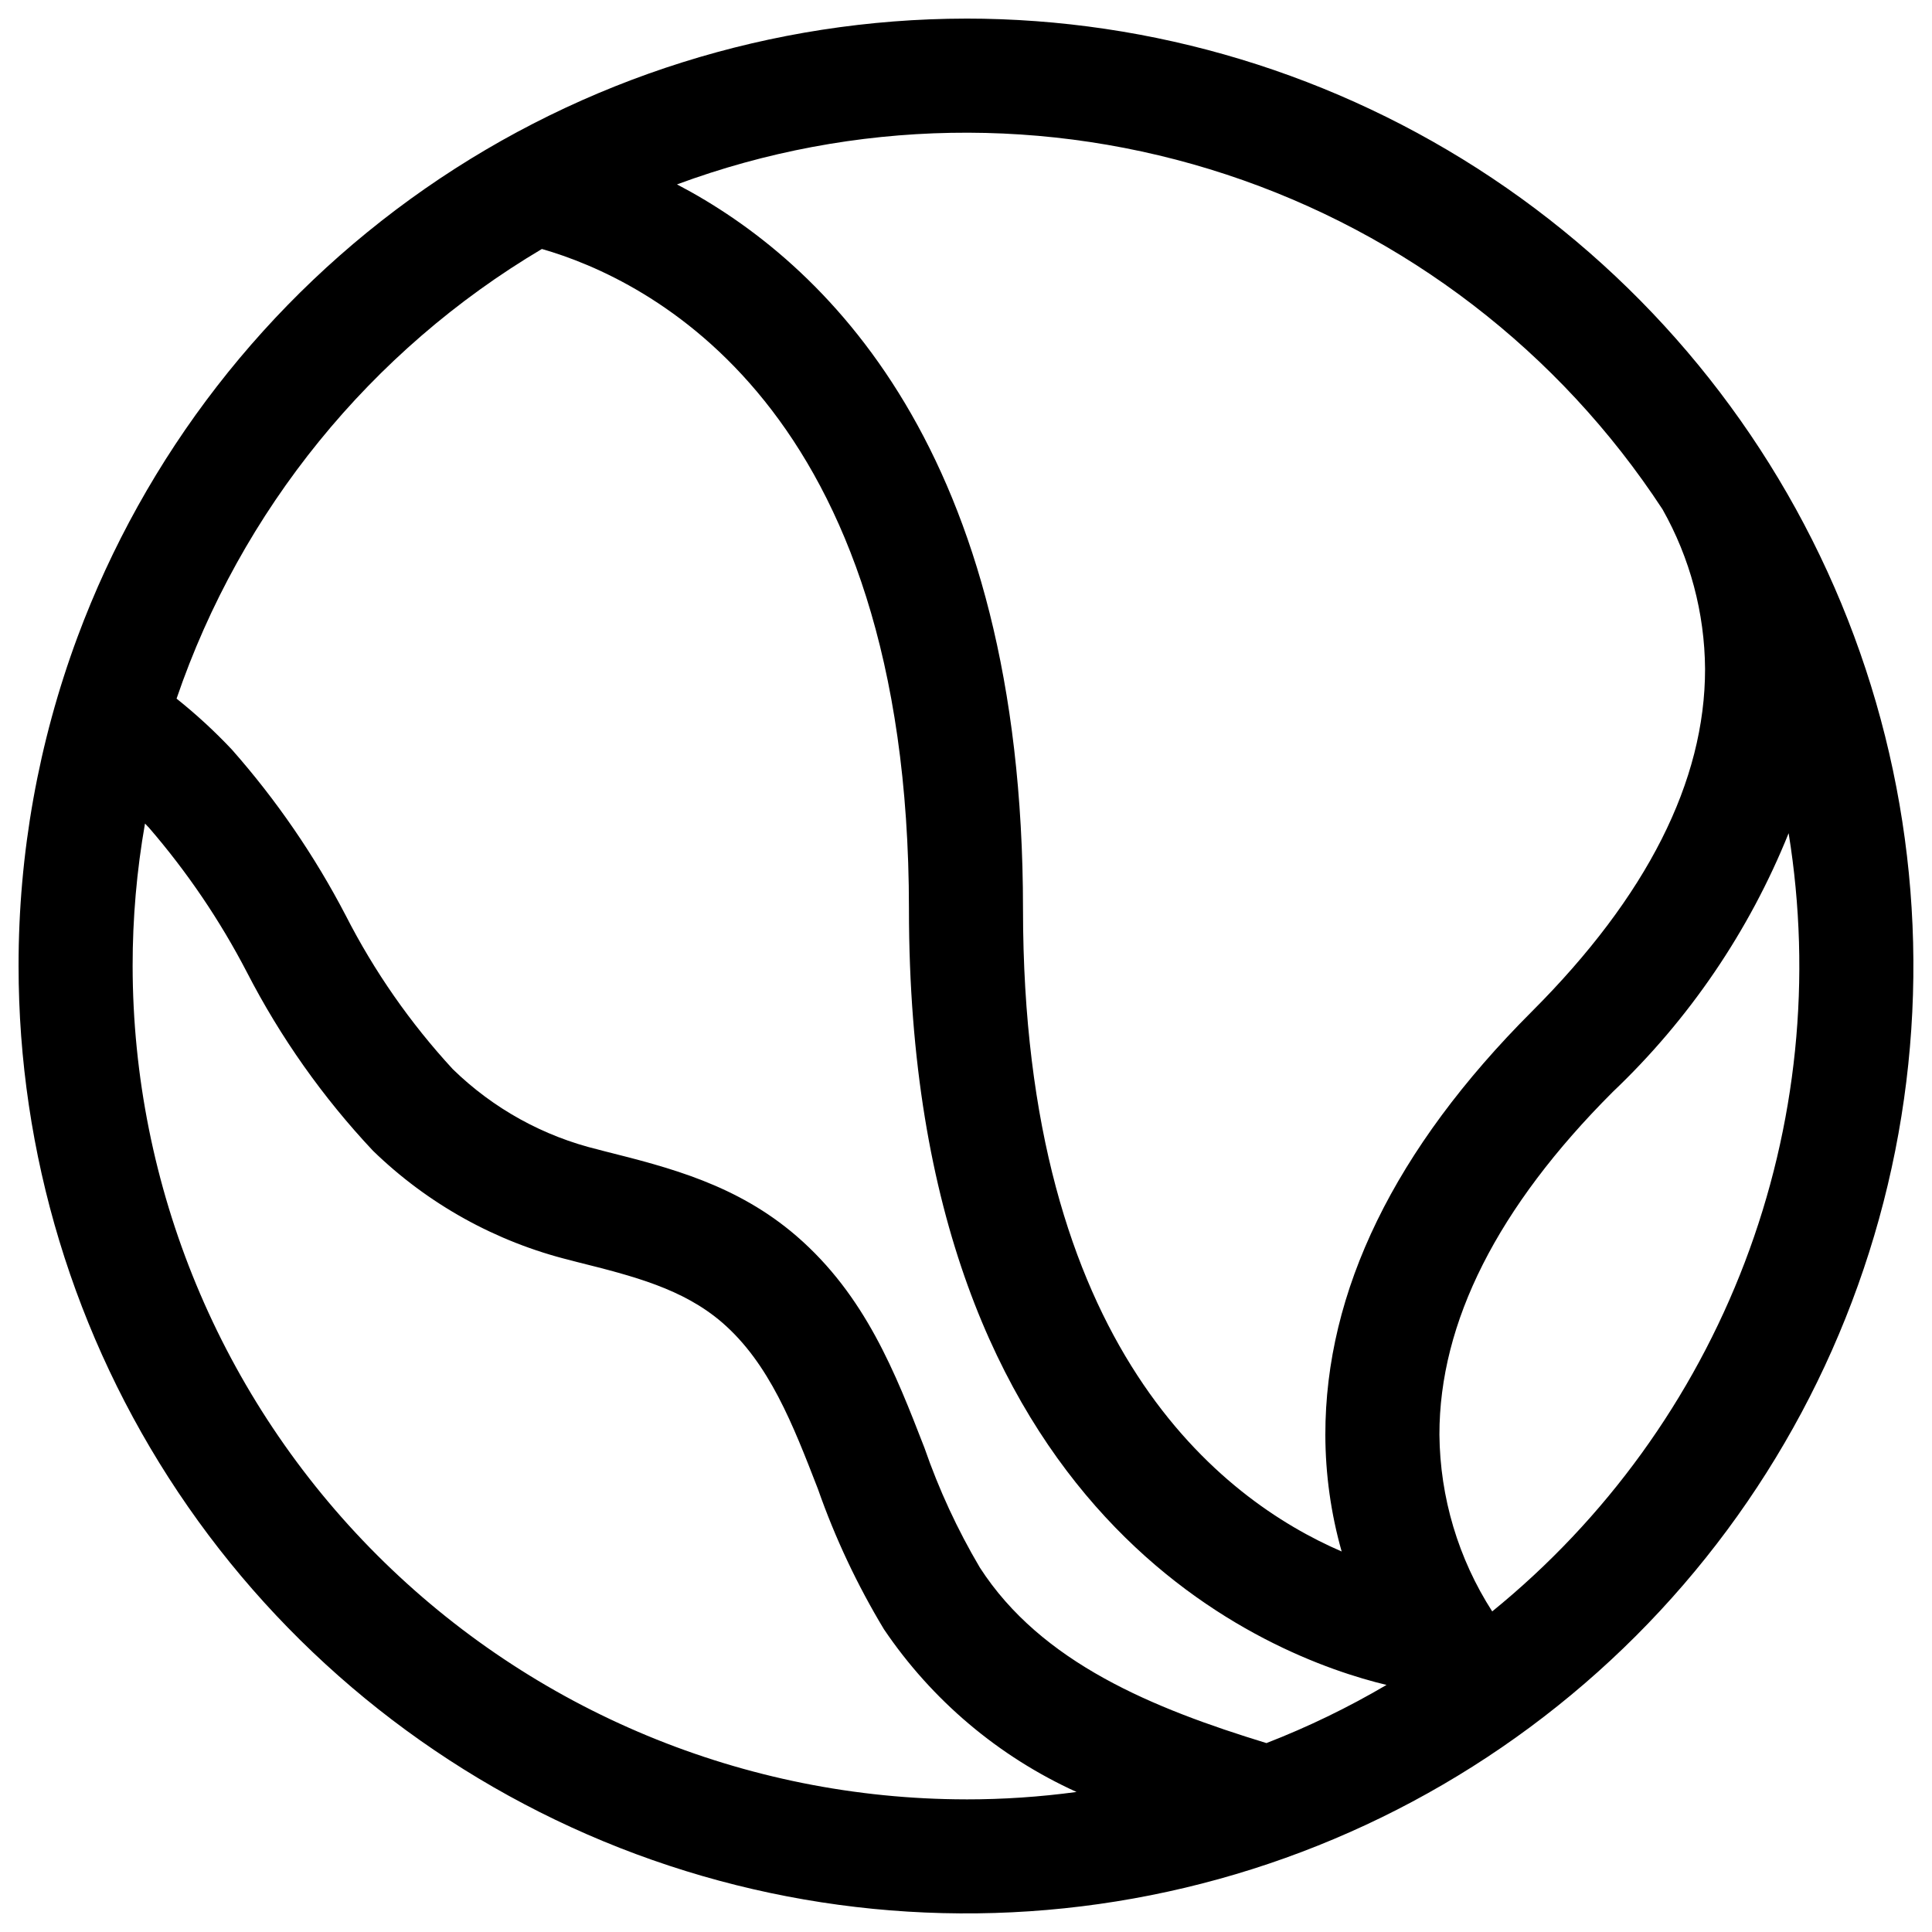 <?xml version="1.0" encoding="UTF-8"?>
<!-- Uploaded to: SVG Repo, www.svgrepo.com, Generator: SVG Repo Mixer Tools -->
<svg width="800px" height="800px" version="1.1" viewBox="144 144 512 512" xmlns="http://www.w3.org/2000/svg">
 <defs>
  <clipPath id="a">
   <path d="m148.09 148.09h503.81v503.81h-503.81z"/>
  </clipPath>
 </defs>
 <g clip-path="url(#a)">
  <path d="m399.97 148.93c-51.27 0.07-101.29 15.805-143.37 45.094-42.078 29.293-74.199 70.738-92.062 118.79-10.352 27.895-15.641 57.41-15.617 87.16-0.004 49.66 14.715 98.207 42.301 139.5 27.59 41.293 66.801 73.477 112.68 92.484 45.879 19.004 96.363 23.98 145.07 14.293 48.707-9.688 93.445-33.602 128.56-68.715 35.113-35.117 59.027-79.855 68.715-128.56 9.688-48.703 4.711-99.188-14.293-145.07-19.008-45.879-51.191-85.094-92.484-112.68-41.293-27.586-89.84-42.305-139.5-42.301zm184.6 130.02c7.297 12.914 11.184 27.473 11.289 42.305 0.035 29.762-15.406 60.305-45.883 90.789-36.375 36.367-54.789 74.121-54.746 112.21 0.023 10.453 1.477 20.852 4.324 30.906-31.914-13.781-84.449-54.098-84.449-170.27 0-121.65-52.793-171.66-91.695-192.02 46.848-17.328 98.188-18.246 145.63-2.609 47.438 15.637 88.168 46.906 115.53 88.695zm-184.6 341.9c-58.551-0.074-114.68-23.371-156.08-64.777-41.398-41.406-64.68-97.543-64.742-156.09-0.008-12.648 1.086-25.277 3.277-37.734 0.352 0.352 0.703 0.754 1.059 1.109 10.109 11.707 18.816 24.559 25.945 38.289 8.879 17.246 20.121 33.168 33.402 47.305 14.547 14.141 32.598 24.156 52.293 29.02l1.715 0.453c15.113 3.777 28.113 7.106 38.492 16.02 12.543 10.832 18.793 27.055 25.441 44.184v0.004c4.539 12.945 10.398 25.387 17.48 37.133 12.707 18.809 30.371 33.734 51.039 43.125-9.719 1.316-19.516 1.973-29.324 1.965zm3.68-61.465c-5.934-10.047-10.844-20.664-14.66-31.691-7.707-19.852-15.668-40.355-33.906-56.125-15.77-13.602-33.605-18.137-50.836-22.469l-1.715-0.453c-14.527-3.508-27.844-10.871-38.539-21.309-11.266-12.215-20.809-25.91-28.363-40.711-8.238-15.832-18.371-30.602-30.18-43.98-4.562-4.844-9.461-9.355-14.66-13.504 17.074-49.965 51.398-92.211 96.812-119.16 27.602 7.902 97.277 41.102 97.277 174.9 0 162.68 96.59 198.46 126.57 205.64h-0.004c-10.176 5.984-20.82 11.141-31.824 15.414-29.926-9.168-59.652-21.211-75.973-46.551zm135.8 11.656c-8.988-13.977-13.836-30.215-13.988-46.832-0.035-29.762 15.406-60.309 45.891-90.793h-0.004c20.289-19.262 36.203-42.66 46.656-68.609 6.195 38.25 2.195 77.453-11.598 113.66-13.793 36.211-36.887 68.141-66.957 92.574z"/>
 </g>
</svg>